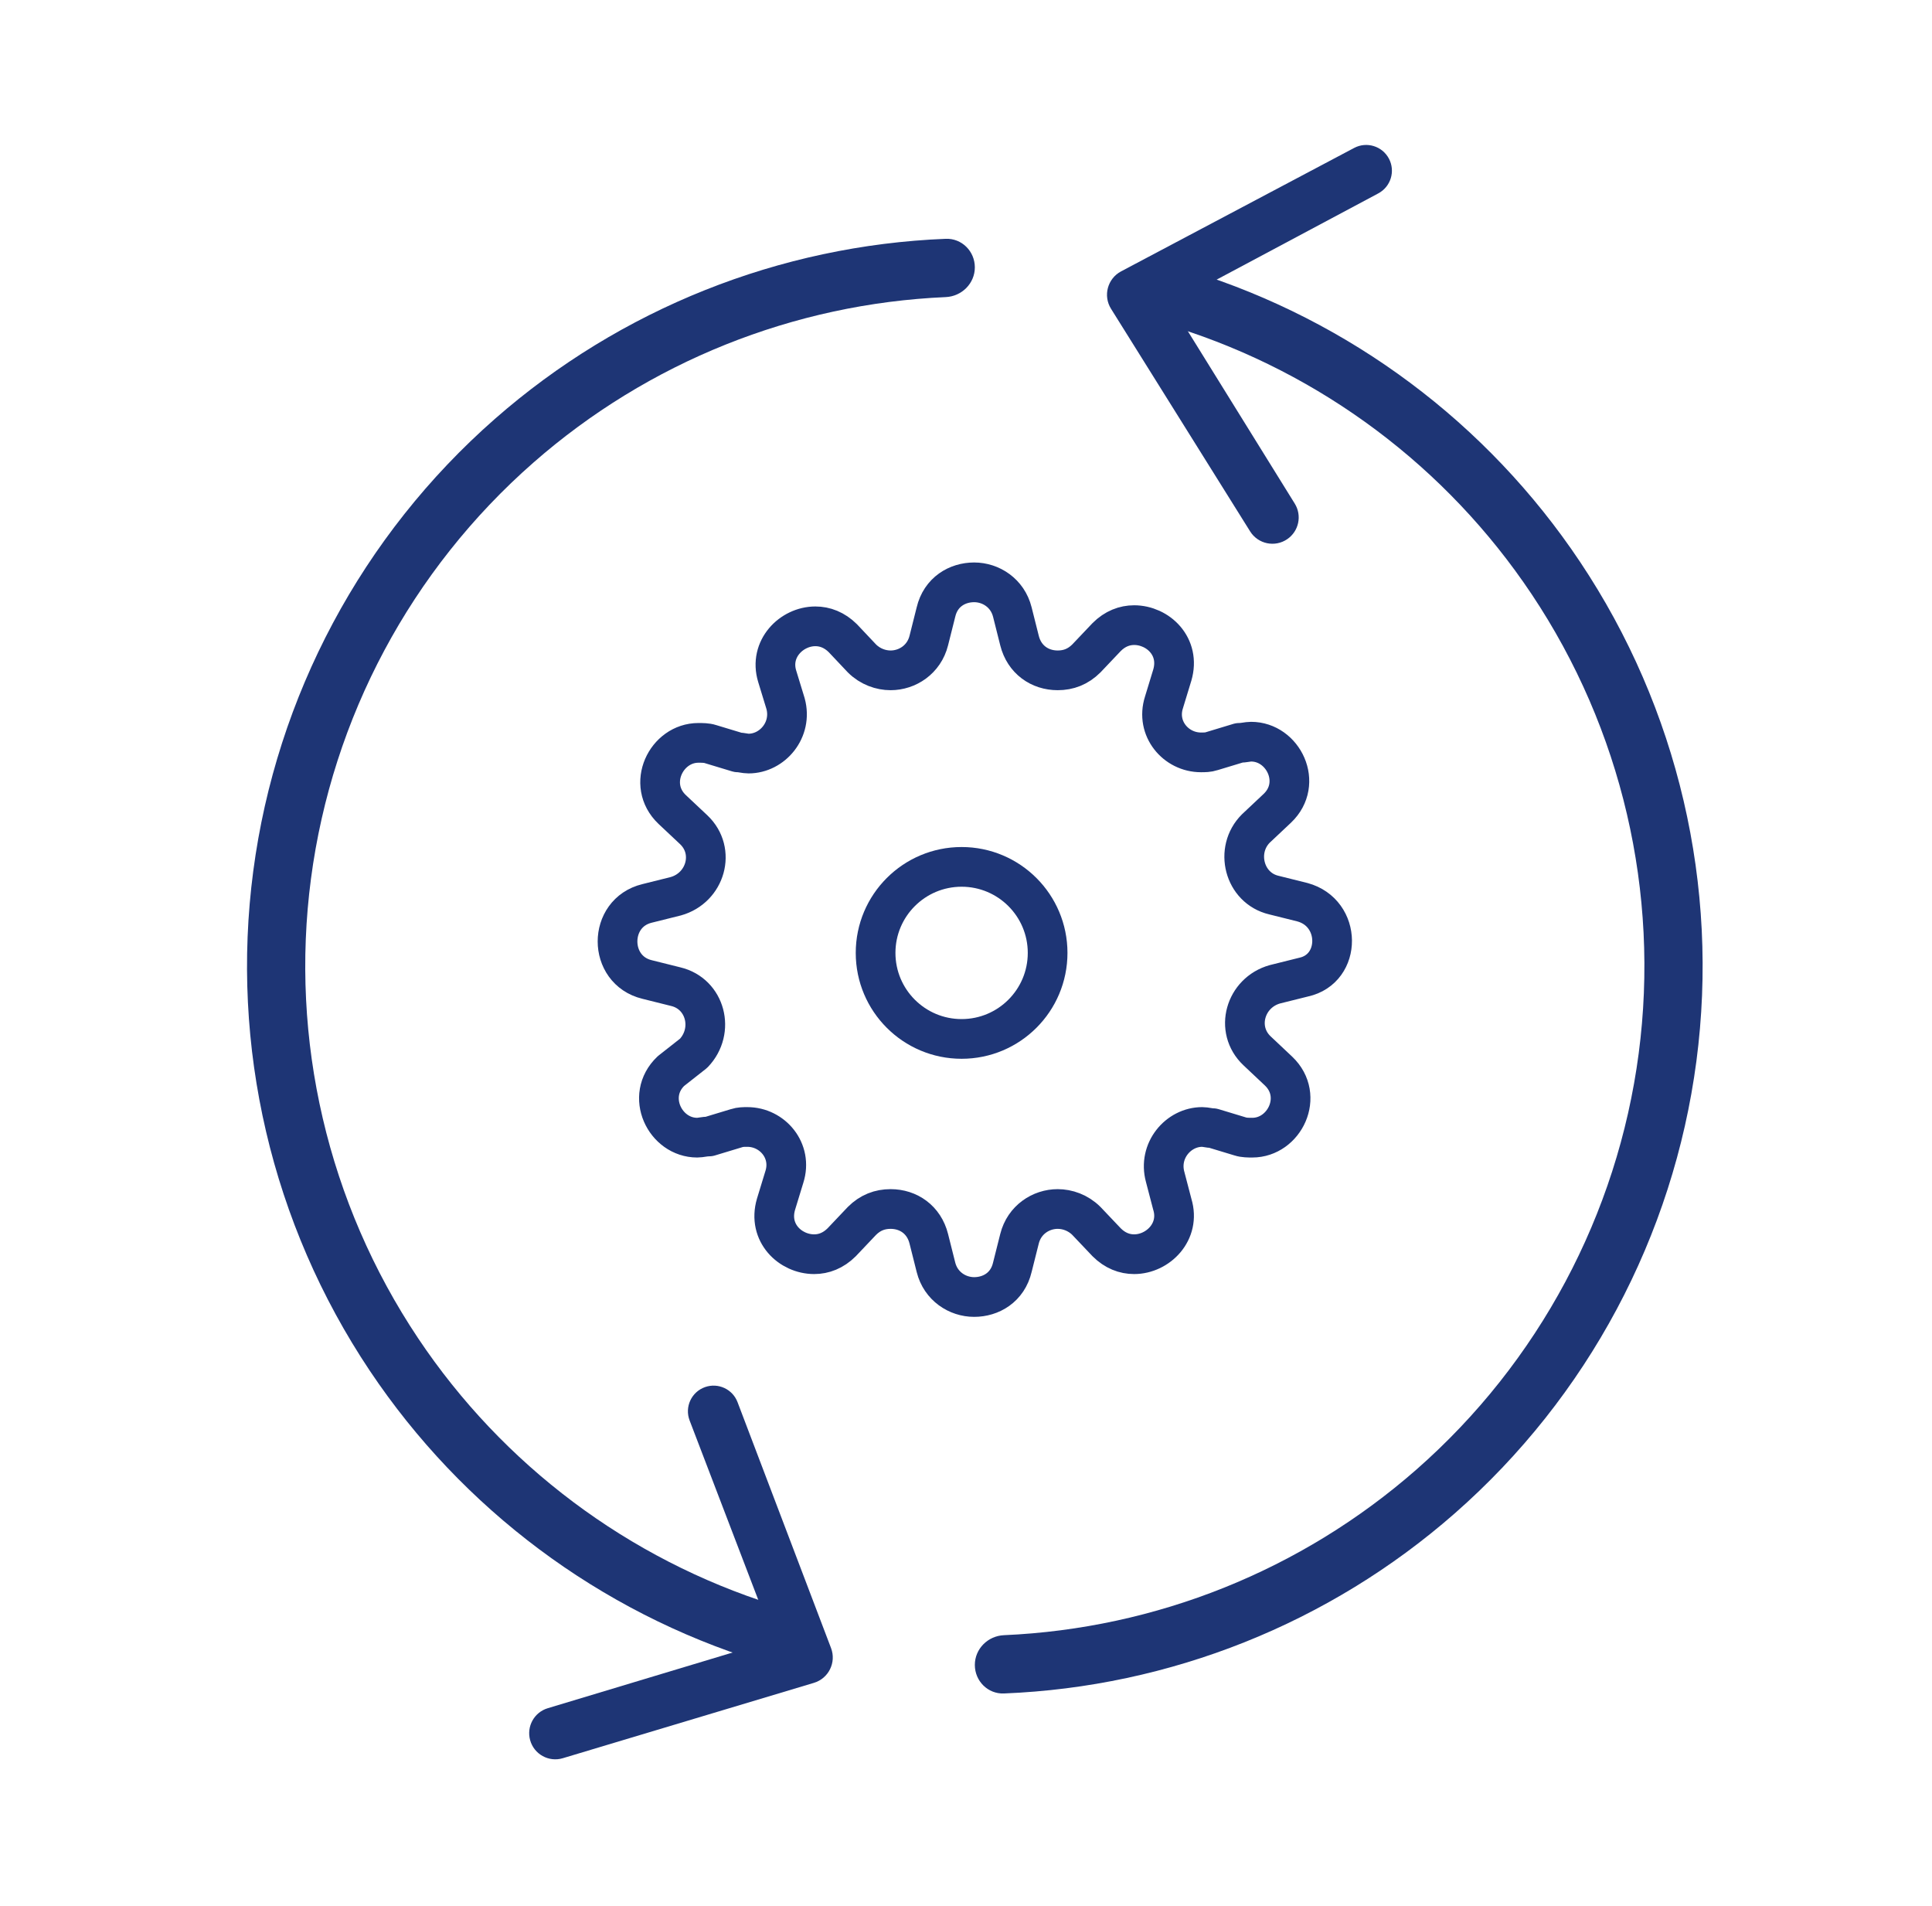 <svg width="73" height="72" viewBox="0 0 73 72" fill="none" xmlns="http://www.w3.org/2000/svg">
<path d="M43.666 11C43.824 10.413 44.428 10.062 45.008 10.243C51.006 12.11 56.196 15.98 59.699 21.222C63.406 26.769 64.969 33.475 64.098 40.09C63.227 46.704 59.982 52.777 54.965 57.176C50.226 61.332 44.211 63.727 37.933 63.978C37.326 64.002 36.834 63.508 36.834 62.9C36.834 62.292 37.326 61.803 37.933 61.776C43.676 61.526 49.176 59.326 53.515 55.522C58.13 51.474 61.116 45.888 61.917 39.802C62.718 33.717 61.28 27.548 57.87 22.444C54.664 17.646 49.921 14.098 44.438 12.37C43.858 12.187 43.509 11.586 43.666 11Z" fill="#1E3575"/>
<path d="M30.001 62C29.843 62.587 29.239 62.938 28.659 62.757C22.661 60.89 17.471 57.02 13.968 51.778C10.261 46.231 8.698 39.525 9.569 32.91C10.44 26.296 13.685 20.223 18.701 15.824C23.441 11.668 29.456 9.273 35.734 9.022C36.341 8.998 36.834 9.492 36.834 10.1C36.834 10.707 36.341 11.197 35.734 11.224C29.991 11.474 24.491 13.674 20.152 17.479C15.537 21.526 12.551 27.112 11.75 33.198C10.949 39.283 12.387 45.452 15.797 50.556C19.003 55.354 23.746 58.903 29.229 60.63C29.809 60.813 30.158 61.414 30.001 62Z" fill="#1E3575"/>
<path d="M49.212 34.085L48.129 33.815C47.001 33.546 46.641 32.108 47.453 31.299L48.264 30.536C49.257 29.592 48.49 28.02 47.272 28.02C47.137 28.02 47.001 28.065 46.821 28.065L45.784 28.379C45.648 28.424 45.513 28.424 45.378 28.424C44.431 28.424 43.664 27.526 43.98 26.537L44.295 25.504C44.611 24.426 43.754 23.617 42.852 23.617C42.491 23.617 42.13 23.752 41.815 24.067L41.048 24.875C40.732 25.19 40.371 25.325 39.965 25.325C39.289 25.325 38.702 24.92 38.522 24.201L38.251 23.123C38.071 22.404 37.44 22 36.808 22C36.177 22 35.545 22.359 35.365 23.123L35.094 24.201C34.914 24.92 34.282 25.325 33.651 25.325C33.29 25.325 32.884 25.19 32.568 24.875L31.847 24.111C31.531 23.797 31.17 23.662 30.809 23.662C29.907 23.662 29.05 24.516 29.366 25.549L29.682 26.582C29.952 27.571 29.186 28.469 28.284 28.469C28.148 28.469 28.013 28.424 27.878 28.424L26.84 28.11C26.705 28.065 26.525 28.065 26.389 28.065C25.172 28.065 24.405 29.637 25.397 30.581L26.209 31.344C27.066 32.153 26.66 33.546 25.532 33.86L24.45 34.13C22.961 34.489 22.961 36.646 24.45 37.005L25.532 37.275C26.66 37.544 27.021 38.937 26.209 39.79L25.352 40.464C24.36 41.408 25.126 42.98 26.344 42.98C26.479 42.98 26.615 42.935 26.795 42.935L27.832 42.621C27.968 42.576 28.103 42.576 28.238 42.576C29.186 42.576 29.952 43.474 29.637 44.463L29.321 45.496C29.005 46.574 29.862 47.383 30.764 47.383C31.125 47.383 31.486 47.248 31.802 46.933L32.568 46.125C32.884 45.81 33.245 45.675 33.651 45.675C34.327 45.675 34.914 46.08 35.094 46.799L35.365 47.877C35.545 48.596 36.177 49 36.808 49C37.44 49 38.071 48.641 38.251 47.877L38.522 46.799C38.702 46.08 39.334 45.675 39.965 45.675C40.326 45.675 40.732 45.81 41.048 46.125L41.815 46.933C42.13 47.248 42.491 47.383 42.852 47.383C43.754 47.383 44.611 46.529 44.295 45.496L44.025 44.463C43.754 43.474 44.521 42.576 45.423 42.576C45.558 42.576 45.693 42.621 45.829 42.621L46.866 42.935C47.001 42.98 47.182 42.98 47.317 42.98C48.535 42.98 49.302 41.408 48.309 40.464L47.498 39.7C46.641 38.892 47.047 37.499 48.174 37.185L49.257 36.915C50.7 36.601 50.7 34.489 49.212 34.085Z" stroke="#1E3575" stroke-width="1.5" stroke-miterlimit="10" stroke-linejoin="round"/>
<circle cx="36.334" cy="36" r="3.25" stroke="#1E3575" stroke-width="1.5"/>
<path d="M47.236 20.076C47.535 20.554 48.172 20.688 48.638 20.369C49.077 20.069 49.202 19.477 48.922 19.026L44.808 12.392C44.504 11.901 44.678 11.255 45.187 10.982L52.078 7.306C52.551 7.054 52.731 6.467 52.48 5.993C52.228 5.519 51.64 5.338 51.166 5.589L42.36 10.252C41.847 10.524 41.672 11.174 41.98 11.666L47.236 20.076Z" fill="#1E3575"/>
<path d="M27.868 52.973C27.681 52.48 27.135 52.228 26.638 52.404C26.125 52.586 25.862 53.155 26.057 53.664L28.849 60.959C29.056 61.502 28.759 62.107 28.203 62.274L20.697 64.535C20.184 64.689 19.888 65.225 20.031 65.742C20.178 66.275 20.735 66.583 21.265 66.424L30.753 63.577C31.309 63.41 31.607 62.806 31.401 62.264L27.868 52.973Z" fill="#1E3575"/>
</svg>
